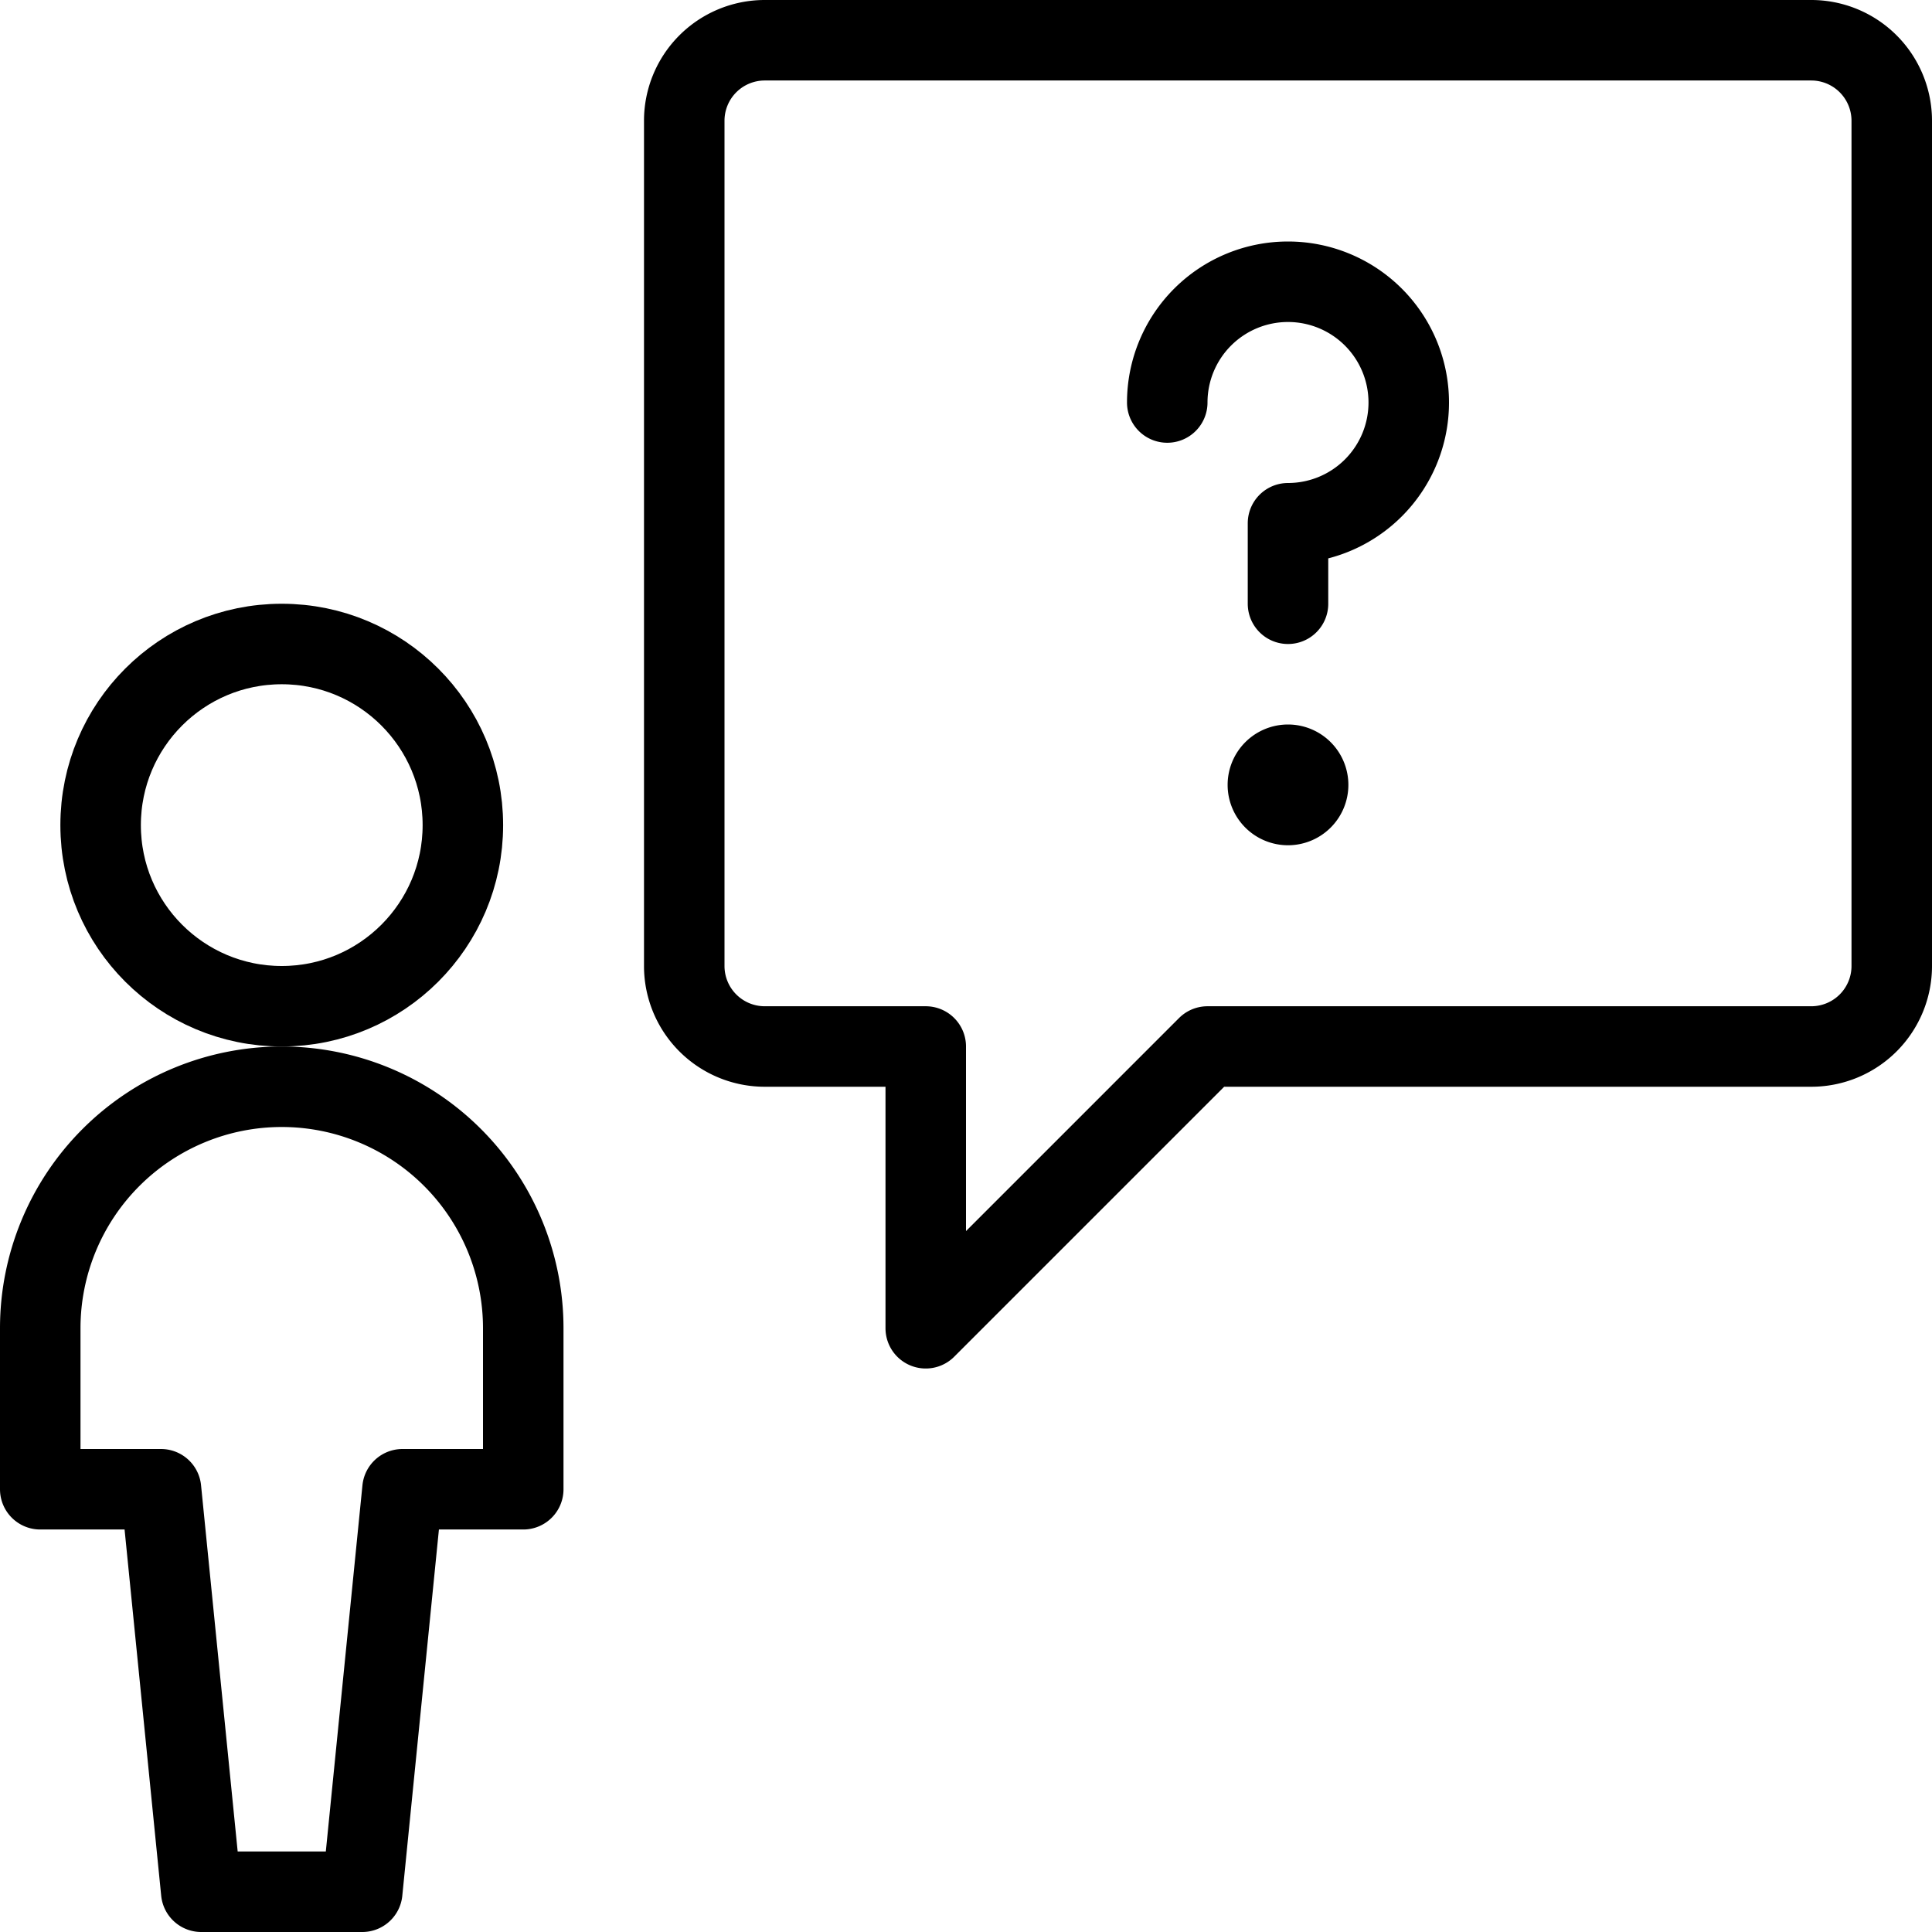 <svg xmlns="http://www.w3.org/2000/svg" viewBox="0 0 24 24">
  
<g transform="matrix(1,0,0,1,0,0)"><g>
    <path d="M8.5,12a1,1,0,0,0,1,1h2v3.5L15,13h7.5a1,1,0,0,0,1-1V1.5a1,1,0,0,0-1-1H9.5a1,1,0,0,0-1,1Z" style="fill: none;stroke: #000000;stroke-linecap: round;stroke-linejoin: round"></path>
    <g>
      <circle cx="3.5" cy="10.25" r="2.25" style="fill: none;stroke: #000000;stroke-linecap: round;stroke-linejoin: round"></circle>
      <path d="M3.5,13.5a3,3,0,0,0-3,3v2H2l.5,5h2l.5-5H6.5v-2A3,3,0,0,0,3.5,13.5Z" style="fill: none;stroke: #000000;stroke-linecap: round;stroke-linejoin: round"></path>
    </g>
    <g>
      <path d="M16,9.5a.25.25,0,1,1-.25.25A.25.25,0,0,1,16,9.5" style="fill: none;stroke: #000000;stroke-linecap: round;stroke-linejoin: round"></path>
      <path d="M14.5,5A1.5,1.5,0,1,1,16,6.5v1" style="fill: none;stroke: #000000;stroke-linecap: round;stroke-linejoin: round"></path>
    </g>
  </g></g></svg>